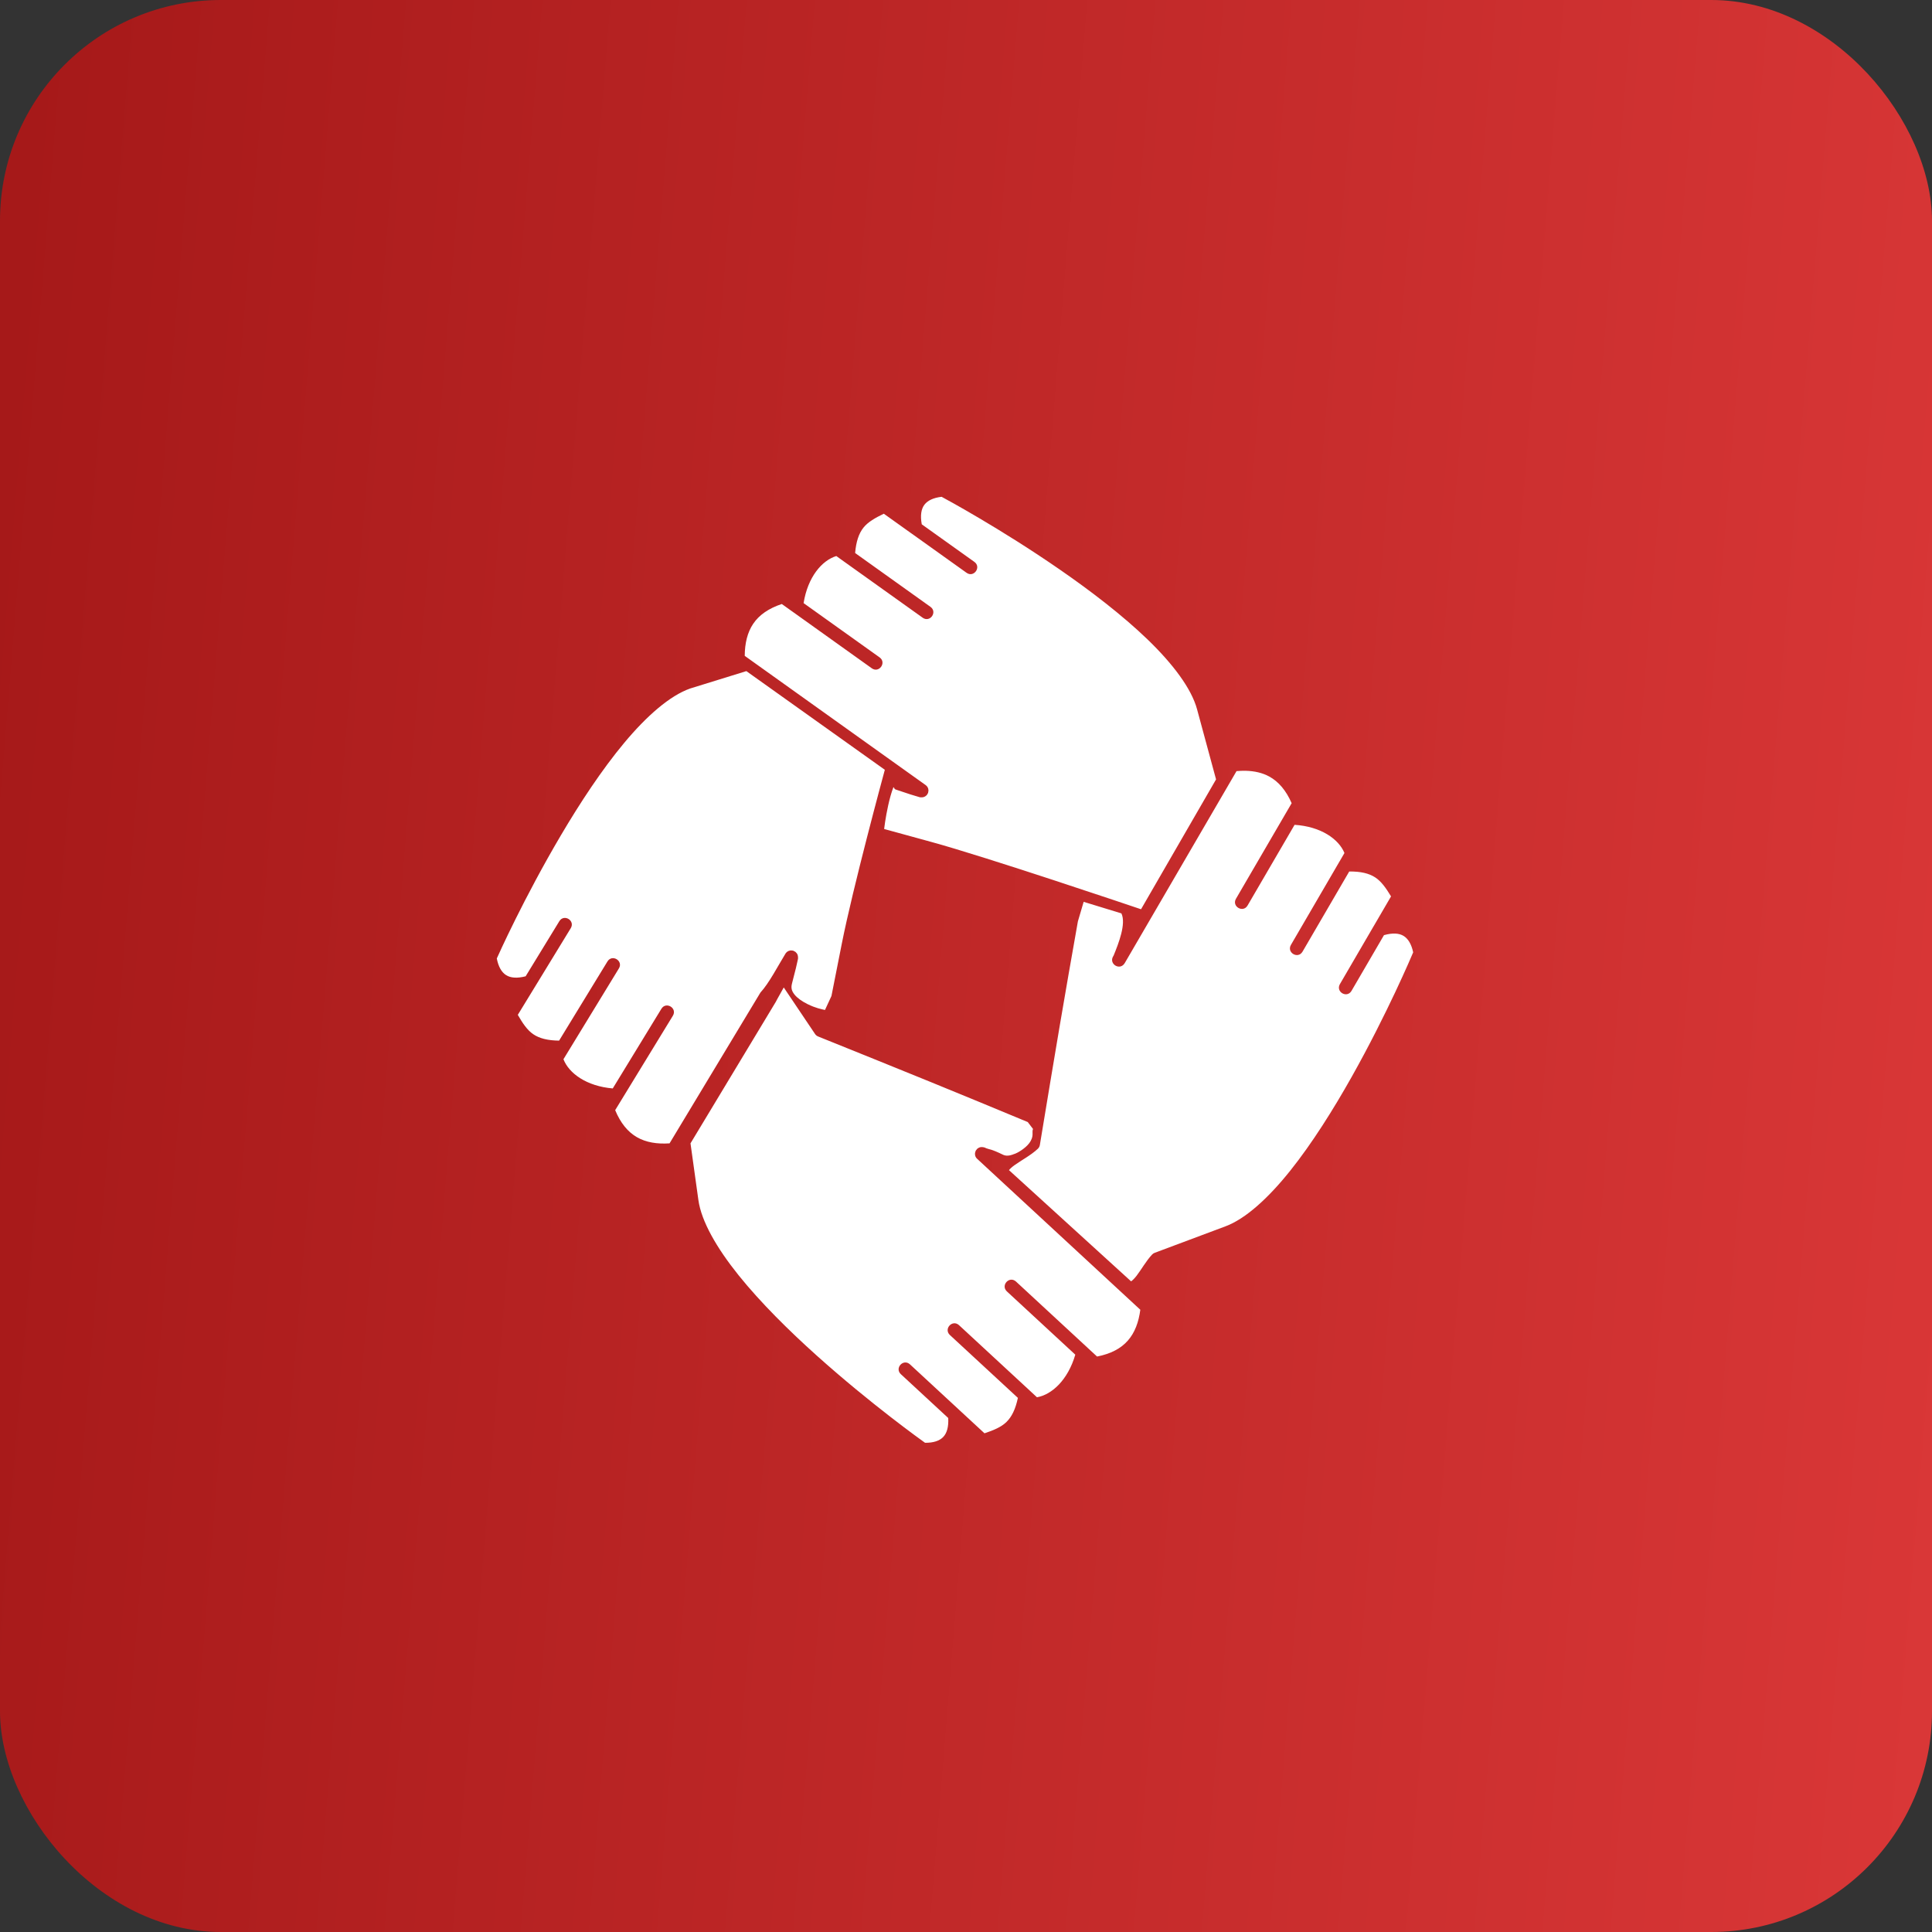 <svg width="70" height="70" viewBox="0 0 70 70" fill="none" xmlns="http://www.w3.org/2000/svg">
<rect x="0" y="0" width="70" height="70" fill="#333333" stroke="none"/>
<rect width="70" height="70" rx="8" fill="url(#paint0_linear_2409_7076)"/>
<path fill-rule="evenodd" clip-rule="evenodd" d="M34.115 18C33.814 18.035 33.606 18.137 33.491 18.29C33.378 18.442 33.338 18.674 33.397 18.997L35.303 20.358C35.566 20.547 35.284 20.941 35.021 20.754L33.025 19.328L33.023 19.327L33.02 19.325L32.022 18.613C31.711 18.763 31.446 18.913 31.283 19.119C31.116 19.332 31.018 19.623 30.983 20.037L33.718 21.991C33.969 22.181 33.698 22.561 33.437 22.386L30.58 20.346L30.578 20.345L30.301 20.146C29.777 20.307 29.266 20.909 29.116 21.852L31.869 23.818C32.133 24.006 31.85 24.402 31.586 24.213L28.703 22.153L28.702 22.153L28.326 21.884C27.845 22.044 27.504 22.284 27.291 22.599C27.079 22.913 26.986 23.309 26.983 23.763L31.864 27.25L33.538 28.445C33.538 28.445 33.552 28.456 33.566 28.469C33.574 28.476 33.582 28.484 33.593 28.499C33.598 28.506 33.611 28.527 33.611 28.527C33.611 28.527 33.63 28.572 33.63 28.572L33.641 28.642L33.626 28.731L33.578 28.81C33.578 28.81 33.522 28.855 33.521 28.855C33.521 28.855 33.488 28.872 33.475 28.876C33.462 28.88 33.451 28.883 33.442 28.885C33.423 28.889 33.411 28.889 33.4 28.889C33.315 28.891 33.311 28.88 33.254 28.864C33.142 28.834 32.922 28.766 32.444 28.603C32.404 28.589 32.403 28.546 32.372 28.519C32.371 28.523 32.369 28.523 32.368 28.527C32.295 28.716 32.231 28.952 32.181 29.179C32.082 29.626 32.035 30.023 32.034 30.036L33.74 30.504C35.761 31.057 41.014 32.833 41.342 32.944L44.06 28.239L43.37 25.693C43.166 24.942 42.492 24.05 41.579 23.169C40.666 22.289 39.522 21.413 38.404 20.64C36.23 19.136 34.228 18.06 34.116 18L34.115 18ZM27.041 24.316L25.008 24.945C24.273 25.202 23.433 25.937 22.62 26.911C21.807 27.885 21.016 29.089 20.325 30.26C18.981 32.536 18.052 34.61 18 34.727C18.057 35.025 18.173 35.226 18.335 35.329C18.494 35.431 18.728 35.455 19.045 35.373L20.268 33.373C20.439 33.105 20.842 33.352 20.682 33.626L19.403 35.72L19.401 35.724L19.4 35.725L18.761 36.77C18.933 37.07 19.102 37.323 19.32 37.471C19.543 37.623 19.841 37.699 20.257 37.704L22.009 34.836C22.178 34.559 22.593 34.813 22.423 35.089L20.415 38.378C20.613 38.888 21.25 39.355 22.201 39.436L23.964 36.55C24.133 36.273 24.548 36.527 24.379 36.803L22.289 40.223C22.483 40.691 22.748 41.013 23.078 41.203C23.405 41.391 23.806 41.456 24.259 41.426L27.552 35.962C27.863 35.625 28.185 35 28.459 34.552C28.459 34.552 28.468 34.537 28.481 34.522C28.487 34.515 28.496 34.506 28.509 34.494C28.516 34.488 28.536 34.474 28.536 34.474L28.578 34.452L28.647 34.435L28.738 34.444C28.738 34.444 28.819 34.487 28.819 34.487C28.819 34.487 28.869 34.54 28.869 34.54C28.869 34.54 28.888 34.571 28.894 34.583C28.899 34.596 28.902 34.606 28.904 34.616C28.909 34.634 28.911 34.647 28.912 34.658C28.92 34.743 28.909 34.747 28.899 34.804C28.877 34.919 28.824 35.142 28.696 35.631C28.651 35.803 28.688 35.91 28.787 36.035C28.886 36.161 29.061 36.283 29.253 36.378C29.554 36.527 29.762 36.564 29.891 36.593L30.125 36.087L30.498 34.201C30.903 32.156 31.984 28.167 32.059 27.891L27.041 24.315L27.041 24.316ZM45.133 27.927C45.026 27.925 44.915 27.929 44.802 27.939L40.749 34.899L40.747 34.898C40.746 34.899 40.736 34.918 40.736 34.918C40.556 35.169 40.174 34.921 40.329 34.654L40.35 34.618C40.524 34.191 40.81 33.472 40.631 33.094L39.263 32.675L39.054 33.384L38.718 35.292C38.349 37.39 37.676 41.485 37.676 41.485C37.667 41.538 37.641 41.586 37.602 41.623C37.357 41.854 36.999 42.043 36.757 42.217C36.649 42.294 36.585 42.36 36.557 42.396L40.981 46.425C41.014 46.407 41.095 46.333 41.179 46.225C41.348 46.007 41.529 45.68 41.744 45.453C41.77 45.426 41.801 45.405 41.836 45.392L44.402 44.432C45.131 44.16 45.956 43.407 46.748 42.416C47.54 41.425 48.306 40.204 48.973 39.019C50.268 36.715 51.153 34.623 51.202 34.505C51.139 34.208 51.018 34.01 50.855 33.91C50.693 33.811 50.459 33.793 50.144 33.882L48.964 35.907C48.798 36.175 48.393 35.939 48.544 35.662L49.779 33.542L49.782 33.538L50.4 32.478C50.221 32.182 50.047 31.933 49.826 31.79C49.599 31.642 49.3 31.572 48.885 31.576L47.193 34.48C47.03 34.76 46.61 34.516 46.773 34.235L48.539 31.203L48.542 31.199L48.712 30.906C48.503 30.399 47.857 29.946 46.905 29.885L45.202 32.808C45.039 33.088 44.619 32.843 44.782 32.563L46.566 29.501L46.799 29.101C46.596 28.637 46.325 28.32 45.991 28.137C45.742 28 45.453 27.935 45.133 27.927L45.133 27.927ZM28.397 35.777C28.11 36.297 28.123 36.261 28.11 36.297L25.018 41.426L25.304 43.48C25.411 44.251 25.968 45.219 26.763 46.208C27.558 47.196 28.582 48.209 29.594 49.117C31.562 50.881 33.412 52.2 33.516 52.275C33.82 52.278 34.04 52.204 34.173 52.066C34.305 51.93 34.374 51.704 34.356 51.377V51.377L32.635 49.785C32.41 49.565 32.728 49.221 32.965 49.429L34.766 51.095L34.769 51.098L35.67 51.931C35.998 51.822 36.279 51.705 36.467 51.52C36.66 51.331 36.794 51.054 36.88 50.648L34.412 48.366C34.186 48.146 34.505 47.801 34.742 48.009L37.319 50.392L37.571 50.626C38.111 50.532 38.693 49.998 38.96 49.082L36.478 46.787C36.251 46.567 36.569 46.221 36.807 46.429L39.408 48.835L39.419 48.846L39.749 49.15C40.246 49.052 40.614 48.858 40.865 48.571C41.115 48.287 41.257 47.905 41.316 47.455L35.403 41.985C35.403 41.985 35.39 41.974 35.378 41.959C35.371 41.951 35.364 41.941 35.355 41.925C35.351 41.917 35.341 41.895 35.341 41.895L35.328 41.849L35.326 41.778L35.352 41.692C35.352 41.692 35.41 41.619 35.41 41.619C35.41 41.619 35.471 41.581 35.471 41.581C35.472 41.581 35.506 41.568 35.519 41.565C35.533 41.562 35.544 41.562 35.554 41.561C35.573 41.56 35.586 41.561 35.596 41.562C35.681 41.571 35.684 41.583 35.738 41.605C35.845 41.649 35.896 41.62 36.35 41.842C36.51 41.919 36.72 41.821 36.72 41.821C36.875 41.78 37.151 41.6 37.282 41.431C37.487 41.165 37.373 41.024 37.428 40.904L37.237 40.654L35.461 39.918C33.495 39.102 29.654 37.559 29.648 37.556L29.642 37.553C29.597 37.536 29.558 37.504 29.531 37.464L28.397 35.777Z" fill="white"/>
<defs>
<linearGradient id="paint0_linear_2409_7076" x1="80.54" y1="85.366" x2="-15.073" y2="77.545" gradientUnits="userSpaceOnUse">
<stop stop-color="#E23C3C"/>
<stop offset="1" stop-color="#9F1515"/>
</linearGradient>
</defs>
</svg>
